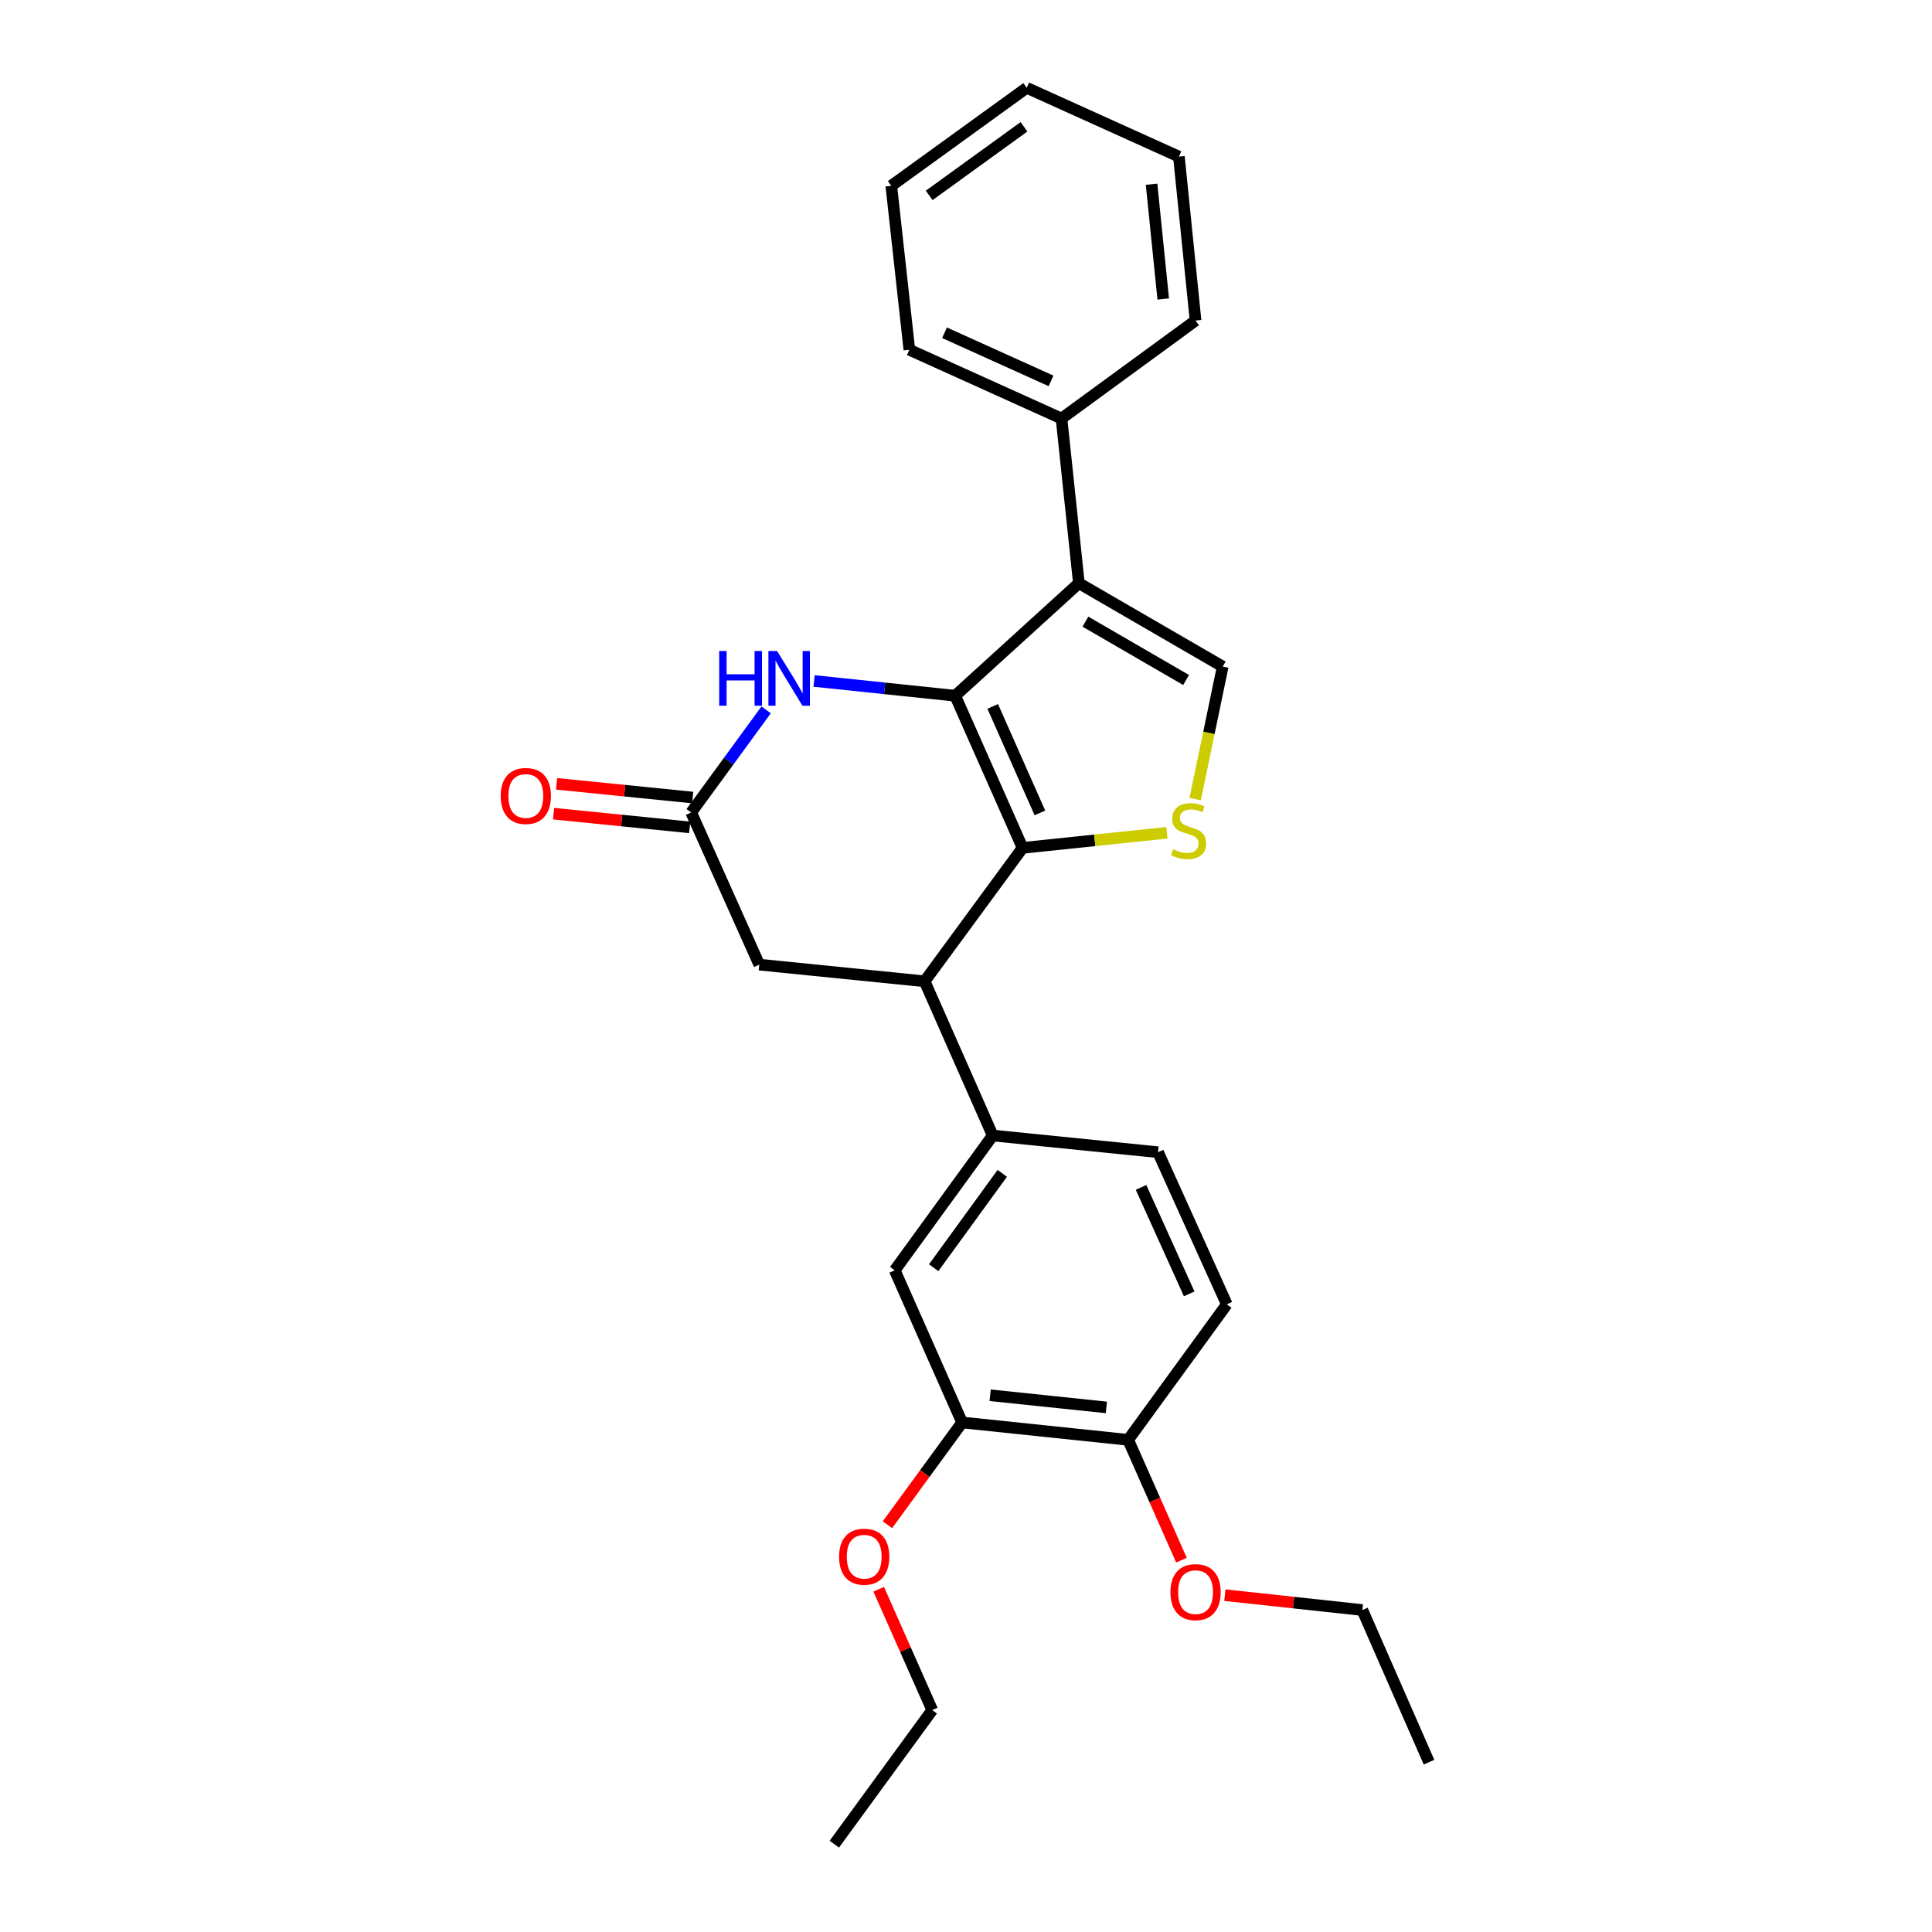 <?xml version='1.0' encoding='iso-8859-1'?>
<svg version='1.1' baseProfile='full'
              xmlns='http://www.w3.org/2000/svg'
                      xmlns:rdkit='http://www.rdkit.org/xml'
                      xmlns:xlink='http://www.w3.org/1999/xlink'
                  xml:space='preserve'
width='1000px' height='1000px' viewBox='0 0 1000 1000'>
<!-- END OF HEADER -->
<rect style='opacity:1.0;fill:#FFFFFF;stroke:none' width='1000' height='1000' x='0' y='0'> </rect>
<path class='bond-0' d='M 494.407,360.113 L 529.293,438.86' style='fill:none;fill-rule:evenodd;stroke:#000000;stroke-width:6px;stroke-linecap:butt;stroke-linejoin:miter;stroke-opacity:1' />
<path class='bond-0' d='M 513.83,365.639 L 538.25,420.762' style='fill:none;fill-rule:evenodd;stroke:#000000;stroke-width:6px;stroke-linecap:butt;stroke-linejoin:miter;stroke-opacity:1' />
<path class='bond-1' d='M 494.407,360.113 L 558.427,301.862' style='fill:none;fill-rule:evenodd;stroke:#000000;stroke-width:6px;stroke-linecap:butt;stroke-linejoin:miter;stroke-opacity:1' />
<path class='bond-3' d='M 494.407,360.113 L 457.888,356.292' style='fill:none;fill-rule:evenodd;stroke:#000000;stroke-width:6px;stroke-linecap:butt;stroke-linejoin:miter;stroke-opacity:1' />
<path class='bond-3' d='M 457.888,356.292 L 421.37,352.47' style='fill:none;fill-rule:evenodd;stroke:#0000FF;stroke-width:6px;stroke-linecap:butt;stroke-linejoin:miter;stroke-opacity:1' />
<path class='bond-2' d='M 529.293,438.86 L 566.641,434.955' style='fill:none;fill-rule:evenodd;stroke:#000000;stroke-width:6px;stroke-linecap:butt;stroke-linejoin:miter;stroke-opacity:1' />
<path class='bond-2' d='M 566.641,434.955 L 603.99,431.051' style='fill:none;fill-rule:evenodd;stroke:#CCCC00;stroke-width:6px;stroke-linecap:butt;stroke-linejoin:miter;stroke-opacity:1' />
<path class='bond-5' d='M 529.293,438.86 L 478.577,507.915' style='fill:none;fill-rule:evenodd;stroke:#000000;stroke-width:6px;stroke-linecap:butt;stroke-linejoin:miter;stroke-opacity:1' />
<path class='bond-4' d='M 558.427,301.862 L 632.871,345.016' style='fill:none;fill-rule:evenodd;stroke:#000000;stroke-width:6px;stroke-linecap:butt;stroke-linejoin:miter;stroke-opacity:1' />
<path class='bond-4' d='M 561.81,321.762 L 613.921,351.97' style='fill:none;fill-rule:evenodd;stroke:#000000;stroke-width:6px;stroke-linecap:butt;stroke-linejoin:miter;stroke-opacity:1' />
<path class='bond-11' d='M 558.427,301.862 L 549.434,216.631' style='fill:none;fill-rule:evenodd;stroke:#000000;stroke-width:6px;stroke-linecap:butt;stroke-linejoin:miter;stroke-opacity:1' />
<path class='bond-27' d='M 618.616,413.589 L 625.743,379.302' style='fill:none;fill-rule:evenodd;stroke:#CCCC00;stroke-width:6px;stroke-linecap:butt;stroke-linejoin:miter;stroke-opacity:1' />
<path class='bond-27' d='M 625.743,379.302 L 632.871,345.016' style='fill:none;fill-rule:evenodd;stroke:#000000;stroke-width:6px;stroke-linecap:butt;stroke-linejoin:miter;stroke-opacity:1' />
<path class='bond-6' d='M 396.553,367.429 L 377.153,393.979' style='fill:none;fill-rule:evenodd;stroke:#0000FF;stroke-width:6px;stroke-linecap:butt;stroke-linejoin:miter;stroke-opacity:1' />
<path class='bond-6' d='M 377.153,393.979 L 357.754,420.529' style='fill:none;fill-rule:evenodd;stroke:#000000;stroke-width:6px;stroke-linecap:butt;stroke-linejoin:miter;stroke-opacity:1' />
<path class='bond-7' d='M 478.577,507.915 L 513.824,587.74' style='fill:none;fill-rule:evenodd;stroke:#000000;stroke-width:6px;stroke-linecap:butt;stroke-linejoin:miter;stroke-opacity:1' />
<path class='bond-28' d='M 478.577,507.915 L 393.001,499.293' style='fill:none;fill-rule:evenodd;stroke:#000000;stroke-width:6px;stroke-linecap:butt;stroke-linejoin:miter;stroke-opacity:1' />
<path class='bond-9' d='M 357.754,420.529 L 393.001,499.293' style='fill:none;fill-rule:evenodd;stroke:#000000;stroke-width:6px;stroke-linecap:butt;stroke-linejoin:miter;stroke-opacity:1' />
<path class='bond-13' d='M 358.531,412.808 L 323.31,409.26' style='fill:none;fill-rule:evenodd;stroke:#000000;stroke-width:6px;stroke-linecap:butt;stroke-linejoin:miter;stroke-opacity:1' />
<path class='bond-13' d='M 323.31,409.26 L 288.09,405.712' style='fill:none;fill-rule:evenodd;stroke:#FF0000;stroke-width:6px;stroke-linecap:butt;stroke-linejoin:miter;stroke-opacity:1' />
<path class='bond-13' d='M 356.976,428.25 L 321.755,424.702' style='fill:none;fill-rule:evenodd;stroke:#000000;stroke-width:6px;stroke-linecap:butt;stroke-linejoin:miter;stroke-opacity:1' />
<path class='bond-13' d='M 321.755,424.702 L 286.534,421.154' style='fill:none;fill-rule:evenodd;stroke:#FF0000;stroke-width:6px;stroke-linecap:butt;stroke-linejoin:miter;stroke-opacity:1' />
<path class='bond-8' d='M 513.824,587.74 L 463.108,657.51' style='fill:none;fill-rule:evenodd;stroke:#000000;stroke-width:6px;stroke-linecap:butt;stroke-linejoin:miter;stroke-opacity:1' />
<path class='bond-8' d='M 518.771,607.33 L 483.27,656.17' style='fill:none;fill-rule:evenodd;stroke:#000000;stroke-width:6px;stroke-linecap:butt;stroke-linejoin:miter;stroke-opacity:1' />
<path class='bond-14' d='M 513.824,587.74 L 599.4,596.379' style='fill:none;fill-rule:evenodd;stroke:#000000;stroke-width:6px;stroke-linecap:butt;stroke-linejoin:miter;stroke-opacity:1' />
<path class='bond-10' d='M 463.108,657.51 L 497.994,736.266' style='fill:none;fill-rule:evenodd;stroke:#000000;stroke-width:6px;stroke-linecap:butt;stroke-linejoin:miter;stroke-opacity:1' />
<path class='bond-16' d='M 497.994,736.266 L 478.663,762.731' style='fill:none;fill-rule:evenodd;stroke:#000000;stroke-width:6px;stroke-linecap:butt;stroke-linejoin:miter;stroke-opacity:1' />
<path class='bond-16' d='M 478.663,762.731 L 459.333,789.197' style='fill:none;fill-rule:evenodd;stroke:#FF0000;stroke-width:6px;stroke-linecap:butt;stroke-linejoin:miter;stroke-opacity:1' />
<path class='bond-30' d='M 497.994,736.266 L 583.931,745.259' style='fill:none;fill-rule:evenodd;stroke:#000000;stroke-width:6px;stroke-linecap:butt;stroke-linejoin:miter;stroke-opacity:1' />
<path class='bond-30' d='M 512.5,722.179 L 572.656,728.474' style='fill:none;fill-rule:evenodd;stroke:#000000;stroke-width:6px;stroke-linecap:butt;stroke-linejoin:miter;stroke-opacity:1' />
<path class='bond-18' d='M 549.434,216.631 L 470.679,181.039' style='fill:none;fill-rule:evenodd;stroke:#000000;stroke-width:6px;stroke-linecap:butt;stroke-linejoin:miter;stroke-opacity:1' />
<path class='bond-18' d='M 544.012,197.15 L 488.884,172.235' style='fill:none;fill-rule:evenodd;stroke:#000000;stroke-width:6px;stroke-linecap:butt;stroke-linejoin:miter;stroke-opacity:1' />
<path class='bond-19' d='M 549.434,216.631 L 618.817,165.924' style='fill:none;fill-rule:evenodd;stroke:#000000;stroke-width:6px;stroke-linecap:butt;stroke-linejoin:miter;stroke-opacity:1' />
<path class='bond-12' d='M 583.931,745.259 L 635.001,675.126' style='fill:none;fill-rule:evenodd;stroke:#000000;stroke-width:6px;stroke-linecap:butt;stroke-linejoin:miter;stroke-opacity:1' />
<path class='bond-17' d='M 583.931,745.259 L 597.725,776.395' style='fill:none;fill-rule:evenodd;stroke:#000000;stroke-width:6px;stroke-linecap:butt;stroke-linejoin:miter;stroke-opacity:1' />
<path class='bond-17' d='M 597.725,776.395 L 611.519,807.532' style='fill:none;fill-rule:evenodd;stroke:#FF0000;stroke-width:6px;stroke-linecap:butt;stroke-linejoin:miter;stroke-opacity:1' />
<path class='bond-15' d='M 599.4,596.379 L 635.001,675.126' style='fill:none;fill-rule:evenodd;stroke:#000000;stroke-width:6px;stroke-linecap:butt;stroke-linejoin:miter;stroke-opacity:1' />
<path class='bond-15' d='M 590.598,614.585 L 615.519,669.707' style='fill:none;fill-rule:evenodd;stroke:#000000;stroke-width:6px;stroke-linecap:butt;stroke-linejoin:miter;stroke-opacity:1' />
<path class='bond-20' d='M 454.809,822.599 L 468.667,853.868' style='fill:none;fill-rule:evenodd;stroke:#FF0000;stroke-width:6px;stroke-linecap:butt;stroke-linejoin:miter;stroke-opacity:1' />
<path class='bond-20' d='M 468.667,853.868 L 482.526,885.137' style='fill:none;fill-rule:evenodd;stroke:#000000;stroke-width:6px;stroke-linecap:butt;stroke-linejoin:miter;stroke-opacity:1' />
<path class='bond-21' d='M 633.988,825.648 L 669.565,829.5' style='fill:none;fill-rule:evenodd;stroke:#FF0000;stroke-width:6px;stroke-linecap:butt;stroke-linejoin:miter;stroke-opacity:1' />
<path class='bond-21' d='M 669.565,829.5 L 705.142,833.352' style='fill:none;fill-rule:evenodd;stroke:#000000;stroke-width:6px;stroke-linecap:butt;stroke-linejoin:miter;stroke-opacity:1' />
<path class='bond-24' d='M 470.679,181.039 L 461.332,96.17' style='fill:none;fill-rule:evenodd;stroke:#000000;stroke-width:6px;stroke-linecap:butt;stroke-linejoin:miter;stroke-opacity:1' />
<path class='bond-25' d='M 618.817,165.924 L 610.195,81.056' style='fill:none;fill-rule:evenodd;stroke:#000000;stroke-width:6px;stroke-linecap:butt;stroke-linejoin:miter;stroke-opacity:1' />
<path class='bond-25' d='M 602.083,154.762 L 596.048,95.355' style='fill:none;fill-rule:evenodd;stroke:#000000;stroke-width:6px;stroke-linecap:butt;stroke-linejoin:miter;stroke-opacity:1' />
<path class='bond-22' d='M 482.526,885.137 L 431.844,954.545' style='fill:none;fill-rule:evenodd;stroke:#000000;stroke-width:6px;stroke-linecap:butt;stroke-linejoin:miter;stroke-opacity:1' />
<path class='bond-23' d='M 705.142,833.352 L 739.657,912.098' style='fill:none;fill-rule:evenodd;stroke:#000000;stroke-width:6px;stroke-linecap:butt;stroke-linejoin:miter;stroke-opacity:1' />
<path class='bond-29' d='M 461.332,96.17 L 531.431,45.455' style='fill:none;fill-rule:evenodd;stroke:#000000;stroke-width:6px;stroke-linecap:butt;stroke-linejoin:miter;stroke-opacity:1' />
<path class='bond-29' d='M 480.944,101.137 L 530.013,65.636' style='fill:none;fill-rule:evenodd;stroke:#000000;stroke-width:6px;stroke-linecap:butt;stroke-linejoin:miter;stroke-opacity:1' />
<path class='bond-26' d='M 610.195,81.056 L 531.431,45.455' style='fill:none;fill-rule:evenodd;stroke:#000000;stroke-width:6px;stroke-linecap:butt;stroke-linejoin:miter;stroke-opacity:1' />
<path  class='atom-3' d='M 607.23 439.596
Q 607.55 439.716, 608.87 440.276
Q 610.19 440.836, 611.63 441.196
Q 613.11 441.516, 614.55 441.516
Q 617.23 441.516, 618.79 440.236
Q 620.35 438.916, 620.35 436.636
Q 620.35 435.076, 619.55 434.116
Q 618.79 433.156, 617.59 432.636
Q 616.39 432.116, 614.39 431.516
Q 611.87 430.756, 610.35 430.036
Q 608.87 429.316, 607.79 427.796
Q 606.75 426.276, 606.75 423.716
Q 606.75 420.156, 609.15 417.956
Q 611.59 415.756, 616.39 415.756
Q 619.67 415.756, 623.39 417.316
L 622.47 420.396
Q 619.07 418.996, 616.51 418.996
Q 613.75 418.996, 612.23 420.156
Q 610.71 421.276, 610.75 423.236
Q 610.75 424.756, 611.51 425.676
Q 612.31 426.596, 613.43 427.116
Q 614.59 427.636, 616.51 428.236
Q 619.07 429.036, 620.59 429.836
Q 622.11 430.636, 623.19 432.276
Q 624.31 433.876, 624.31 436.636
Q 624.31 440.556, 621.67 442.676
Q 619.07 444.756, 614.71 444.756
Q 612.19 444.756, 610.27 444.196
Q 608.39 443.676, 606.15 442.756
L 607.23 439.596
' fill='#CCCC00'/>
<path  class='atom-4' d='M 372.25 336.96
L 376.09 336.96
L 376.09 349
L 390.57 349
L 390.57 336.96
L 394.41 336.96
L 394.41 365.28
L 390.57 365.28
L 390.57 352.2
L 376.09 352.2
L 376.09 365.28
L 372.25 365.28
L 372.25 336.96
' fill='#0000FF'/>
<path  class='atom-4' d='M 402.21 336.96
L 411.49 351.96
Q 412.41 353.44, 413.89 356.12
Q 415.37 358.8, 415.45 358.96
L 415.45 336.96
L 419.21 336.96
L 419.21 365.28
L 415.33 365.28
L 405.37 348.88
Q 404.21 346.96, 402.97 344.76
Q 401.77 342.56, 401.41 341.88
L 401.41 365.28
L 397.73 365.28
L 397.73 336.96
L 402.21 336.96
' fill='#0000FF'/>
<path  class='atom-14' d='M 259.161 411.987
Q 259.161 405.187, 262.521 401.387
Q 265.881 397.587, 272.161 397.587
Q 278.441 397.587, 281.801 401.387
Q 285.161 405.187, 285.161 411.987
Q 285.161 418.867, 281.761 422.787
Q 278.361 426.667, 272.161 426.667
Q 265.921 426.667, 262.521 422.787
Q 259.161 418.907, 259.161 411.987
M 272.161 423.467
Q 276.481 423.467, 278.801 420.587
Q 281.161 417.667, 281.161 411.987
Q 281.161 406.427, 278.801 403.627
Q 276.481 400.787, 272.161 400.787
Q 267.841 400.787, 265.481 403.587
Q 263.161 406.387, 263.161 411.987
Q 263.161 417.707, 265.481 420.587
Q 267.841 423.467, 272.161 423.467
' fill='#FF0000'/>
<path  class='atom-17' d='M 434.304 805.746
Q 434.304 798.946, 437.664 795.146
Q 441.024 791.346, 447.304 791.346
Q 453.584 791.346, 456.944 795.146
Q 460.304 798.946, 460.304 805.746
Q 460.304 812.626, 456.904 816.546
Q 453.504 820.426, 447.304 820.426
Q 441.064 820.426, 437.664 816.546
Q 434.304 812.666, 434.304 805.746
M 447.304 817.226
Q 451.624 817.226, 453.944 814.346
Q 456.304 811.426, 456.304 805.746
Q 456.304 800.186, 453.944 797.386
Q 451.624 794.546, 447.304 794.546
Q 442.984 794.546, 440.624 797.346
Q 438.304 800.146, 438.304 805.746
Q 438.304 811.466, 440.624 814.346
Q 442.984 817.226, 447.304 817.226
' fill='#FF0000'/>
<path  class='atom-18' d='M 605.817 824.085
Q 605.817 817.285, 609.177 813.485
Q 612.537 809.685, 618.817 809.685
Q 625.097 809.685, 628.457 813.485
Q 631.817 817.285, 631.817 824.085
Q 631.817 830.965, 628.417 834.885
Q 625.017 838.765, 618.817 838.765
Q 612.577 838.765, 609.177 834.885
Q 605.817 831.005, 605.817 824.085
M 618.817 835.565
Q 623.137 835.565, 625.457 832.685
Q 627.817 829.765, 627.817 824.085
Q 627.817 818.525, 625.457 815.725
Q 623.137 812.885, 618.817 812.885
Q 614.497 812.885, 612.137 815.685
Q 609.817 818.485, 609.817 824.085
Q 609.817 829.805, 612.137 832.685
Q 614.497 835.565, 618.817 835.565
' fill='#FF0000'/>
</svg>
